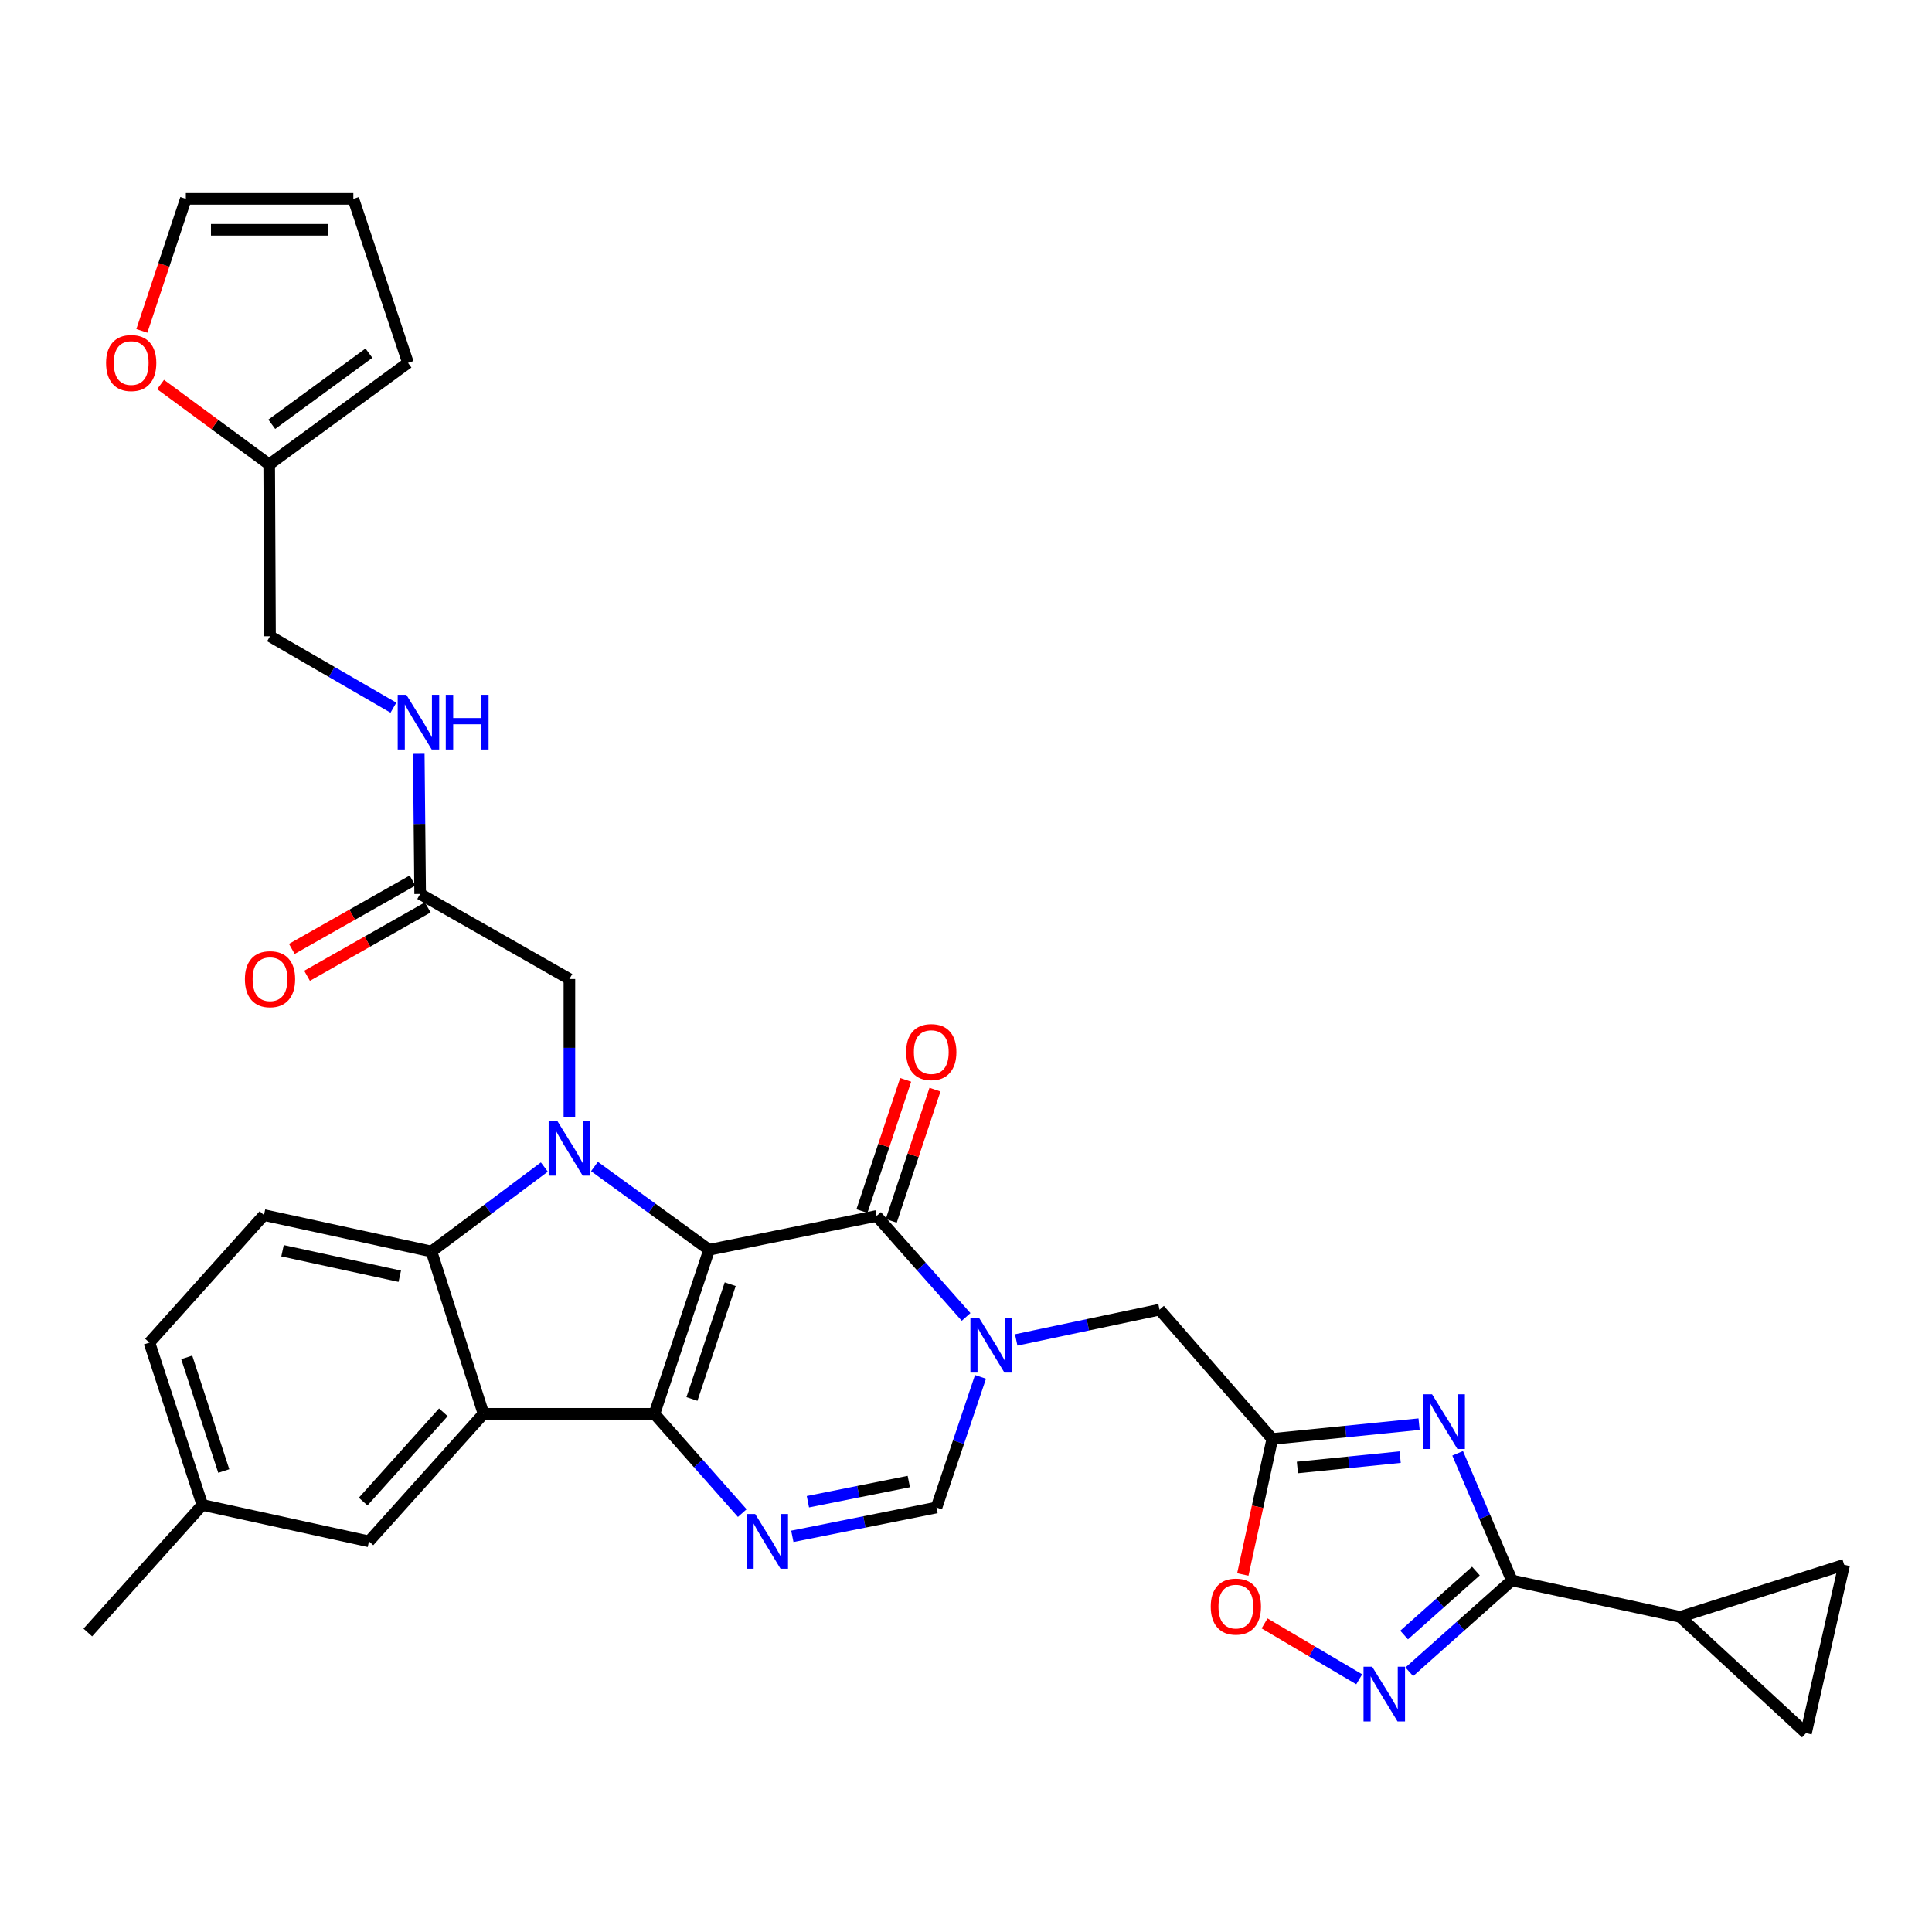 <?xml version='1.0' encoding='iso-8859-1'?>
<svg version='1.1' baseProfile='full'
              xmlns='http://www.w3.org/2000/svg'
                      xmlns:rdkit='http://www.rdkit.org/xml'
                      xmlns:xlink='http://www.w3.org/1999/xlink'
                  xml:space='preserve'
width='1000px' height='1000px' viewBox='0 0 1000 1000'>
<!-- END OF HEADER -->
<rect style='opacity:1.0;fill:#FFFFFF;stroke:none' width='1000' height='1000' x='0' y='0'> </rect>
<path class='bond-0' d='M 367.041,646.89 L 338.736,731.795' style='fill:none;fill-rule:evenodd;stroke:#000000;stroke-width:6px;stroke-linecap:butt;stroke-linejoin:miter;stroke-opacity:1' />
<path class='bond-0' d='M 377.966,664.683 L 358.152,724.116' style='fill:none;fill-rule:evenodd;stroke:#000000;stroke-width:6px;stroke-linecap:butt;stroke-linejoin:miter;stroke-opacity:1' />
<path class='bond-1' d='M 367.041,646.89 L 337.37,625.333' style='fill:none;fill-rule:evenodd;stroke:#000000;stroke-width:6px;stroke-linecap:butt;stroke-linejoin:miter;stroke-opacity:1' />
<path class='bond-1' d='M 337.37,625.333 L 307.699,603.776' style='fill:none;fill-rule:evenodd;stroke:#0000FF;stroke-width:6px;stroke-linecap:butt;stroke-linejoin:miter;stroke-opacity:1' />
<path class='bond-2' d='M 367.041,646.89 L 453.723,629.379' style='fill:none;fill-rule:evenodd;stroke:#000000;stroke-width:6px;stroke-linecap:butt;stroke-linejoin:miter;stroke-opacity:1' />
<path class='bond-3' d='M 338.736,731.795 L 250.268,731.795' style='fill:none;fill-rule:evenodd;stroke:#000000;stroke-width:6px;stroke-linecap:butt;stroke-linejoin:miter;stroke-opacity:1' />
<path class='bond-5' d='M 338.736,731.795 L 361.466,757.485' style='fill:none;fill-rule:evenodd;stroke:#000000;stroke-width:6px;stroke-linecap:butt;stroke-linejoin:miter;stroke-opacity:1' />
<path class='bond-5' d='M 361.466,757.485 L 384.197,783.175' style='fill:none;fill-rule:evenodd;stroke:#0000FF;stroke-width:6px;stroke-linecap:butt;stroke-linejoin:miter;stroke-opacity:1' />
<path class='bond-7' d='M 281.755,604.052 L 252.539,625.911' style='fill:none;fill-rule:evenodd;stroke:#0000FF;stroke-width:6px;stroke-linecap:butt;stroke-linejoin:miter;stroke-opacity:1' />
<path class='bond-7' d='M 252.539,625.911 L 223.323,647.769' style='fill:none;fill-rule:evenodd;stroke:#000000;stroke-width:6px;stroke-linecap:butt;stroke-linejoin:miter;stroke-opacity:1' />
<path class='bond-15' d='M 294.724,577.999 L 294.724,542.371' style='fill:none;fill-rule:evenodd;stroke:#0000FF;stroke-width:6px;stroke-linecap:butt;stroke-linejoin:miter;stroke-opacity:1' />
<path class='bond-15' d='M 294.724,542.371 L 294.724,506.743' style='fill:none;fill-rule:evenodd;stroke:#000000;stroke-width:6px;stroke-linecap:butt;stroke-linejoin:miter;stroke-opacity:1' />
<path class='bond-4' d='M 453.723,629.379 L 476.886,655.516' style='fill:none;fill-rule:evenodd;stroke:#000000;stroke-width:6px;stroke-linecap:butt;stroke-linejoin:miter;stroke-opacity:1' />
<path class='bond-4' d='M 476.886,655.516 L 500.049,681.653' style='fill:none;fill-rule:evenodd;stroke:#0000FF;stroke-width:6px;stroke-linecap:butt;stroke-linejoin:miter;stroke-opacity:1' />
<path class='bond-22' d='M 461.308,631.908 L 472.627,597.954' style='fill:none;fill-rule:evenodd;stroke:#000000;stroke-width:6px;stroke-linecap:butt;stroke-linejoin:miter;stroke-opacity:1' />
<path class='bond-22' d='M 472.627,597.954 L 483.946,564' style='fill:none;fill-rule:evenodd;stroke:#FF0000;stroke-width:6px;stroke-linecap:butt;stroke-linejoin:miter;stroke-opacity:1' />
<path class='bond-22' d='M 446.138,626.85 L 457.457,592.896' style='fill:none;fill-rule:evenodd;stroke:#000000;stroke-width:6px;stroke-linecap:butt;stroke-linejoin:miter;stroke-opacity:1' />
<path class='bond-22' d='M 457.457,592.896 L 468.776,558.943' style='fill:none;fill-rule:evenodd;stroke:#FF0000;stroke-width:6px;stroke-linecap:butt;stroke-linejoin:miter;stroke-opacity:1' />
<path class='bond-20' d='M 250.268,731.795 L 190.976,797.803' style='fill:none;fill-rule:evenodd;stroke:#000000;stroke-width:6px;stroke-linecap:butt;stroke-linejoin:miter;stroke-opacity:1' />
<path class='bond-20' d='M 229.478,731.01 L 187.973,777.216' style='fill:none;fill-rule:evenodd;stroke:#000000;stroke-width:6px;stroke-linecap:butt;stroke-linejoin:miter;stroke-opacity:1' />
<path class='bond-33' d='M 250.268,731.795 L 223.323,647.769' style='fill:none;fill-rule:evenodd;stroke:#000000;stroke-width:6px;stroke-linecap:butt;stroke-linejoin:miter;stroke-opacity:1' />
<path class='bond-11' d='M 507.505,712.67 L 496.112,746.477' style='fill:none;fill-rule:evenodd;stroke:#0000FF;stroke-width:6px;stroke-linecap:butt;stroke-linejoin:miter;stroke-opacity:1' />
<path class='bond-11' d='M 496.112,746.477 L 484.719,780.284' style='fill:none;fill-rule:evenodd;stroke:#000000;stroke-width:6px;stroke-linecap:butt;stroke-linejoin:miter;stroke-opacity:1' />
<path class='bond-14' d='M 525.991,693.555 L 563.079,685.72' style='fill:none;fill-rule:evenodd;stroke:#0000FF;stroke-width:6px;stroke-linecap:butt;stroke-linejoin:miter;stroke-opacity:1' />
<path class='bond-14' d='M 563.079,685.72 L 600.168,677.886' style='fill:none;fill-rule:evenodd;stroke:#000000;stroke-width:6px;stroke-linecap:butt;stroke-linejoin:miter;stroke-opacity:1' />
<path class='bond-34' d='M 410.113,795.208 L 447.416,787.746' style='fill:none;fill-rule:evenodd;stroke:#0000FF;stroke-width:6px;stroke-linecap:butt;stroke-linejoin:miter;stroke-opacity:1' />
<path class='bond-34' d='M 447.416,787.746 L 484.719,780.284' style='fill:none;fill-rule:evenodd;stroke:#000000;stroke-width:6px;stroke-linecap:butt;stroke-linejoin:miter;stroke-opacity:1' />
<path class='bond-34' d='M 418.167,777.289 L 444.279,772.066' style='fill:none;fill-rule:evenodd;stroke:#0000FF;stroke-width:6px;stroke-linecap:butt;stroke-linejoin:miter;stroke-opacity:1' />
<path class='bond-34' d='M 444.279,772.066 L 470.392,766.842' style='fill:none;fill-rule:evenodd;stroke:#000000;stroke-width:6px;stroke-linecap:butt;stroke-linejoin:miter;stroke-opacity:1' />
<path class='bond-6' d='M 734.509,737.145 L 696.523,740.973' style='fill:none;fill-rule:evenodd;stroke:#0000FF;stroke-width:6px;stroke-linecap:butt;stroke-linejoin:miter;stroke-opacity:1' />
<path class='bond-6' d='M 696.523,740.973 L 658.537,744.801' style='fill:none;fill-rule:evenodd;stroke:#000000;stroke-width:6px;stroke-linecap:butt;stroke-linejoin:miter;stroke-opacity:1' />
<path class='bond-6' d='M 724.717,754.204 L 698.126,756.884' style='fill:none;fill-rule:evenodd;stroke:#0000FF;stroke-width:6px;stroke-linecap:butt;stroke-linejoin:miter;stroke-opacity:1' />
<path class='bond-6' d='M 698.126,756.884 L 671.536,759.563' style='fill:none;fill-rule:evenodd;stroke:#000000;stroke-width:6px;stroke-linecap:butt;stroke-linejoin:miter;stroke-opacity:1' />
<path class='bond-8' d='M 754.476,752.23 L 768.504,785.123' style='fill:none;fill-rule:evenodd;stroke:#0000FF;stroke-width:6px;stroke-linecap:butt;stroke-linejoin:miter;stroke-opacity:1' />
<path class='bond-8' d='M 768.504,785.123 L 782.532,818.015' style='fill:none;fill-rule:evenodd;stroke:#000000;stroke-width:6px;stroke-linecap:butt;stroke-linejoin:miter;stroke-opacity:1' />
<path class='bond-18' d='M 223.323,647.769 L 136.632,628.926' style='fill:none;fill-rule:evenodd;stroke:#000000;stroke-width:6px;stroke-linecap:butt;stroke-linejoin:miter;stroke-opacity:1' />
<path class='bond-18' d='M 206.923,660.569 L 146.239,647.379' style='fill:none;fill-rule:evenodd;stroke:#000000;stroke-width:6px;stroke-linecap:butt;stroke-linejoin:miter;stroke-opacity:1' />
<path class='bond-13' d='M 782.532,818.015 L 869.649,836.893' style='fill:none;fill-rule:evenodd;stroke:#000000;stroke-width:6px;stroke-linecap:butt;stroke-linejoin:miter;stroke-opacity:1' />
<path class='bond-36' d='M 782.532,818.015 L 755.99,841.668' style='fill:none;fill-rule:evenodd;stroke:#000000;stroke-width:6px;stroke-linecap:butt;stroke-linejoin:miter;stroke-opacity:1' />
<path class='bond-36' d='M 755.99,841.668 L 729.448,865.321' style='fill:none;fill-rule:evenodd;stroke:#0000FF;stroke-width:6px;stroke-linecap:butt;stroke-linejoin:miter;stroke-opacity:1' />
<path class='bond-36' d='M 763.93,813.172 L 745.35,829.729' style='fill:none;fill-rule:evenodd;stroke:#000000;stroke-width:6px;stroke-linecap:butt;stroke-linejoin:miter;stroke-opacity:1' />
<path class='bond-36' d='M 745.35,829.729 L 726.771,846.287' style='fill:none;fill-rule:evenodd;stroke:#0000FF;stroke-width:6px;stroke-linecap:butt;stroke-linejoin:miter;stroke-opacity:1' />
<path class='bond-9' d='M 658.537,744.801 L 600.168,677.886' style='fill:none;fill-rule:evenodd;stroke:#000000;stroke-width:6px;stroke-linecap:butt;stroke-linejoin:miter;stroke-opacity:1' />
<path class='bond-12' d='M 658.537,744.801 L 650.909,779.878' style='fill:none;fill-rule:evenodd;stroke:#000000;stroke-width:6px;stroke-linecap:butt;stroke-linejoin:miter;stroke-opacity:1' />
<path class='bond-12' d='M 650.909,779.878 L 643.281,814.954' style='fill:none;fill-rule:evenodd;stroke:#FF0000;stroke-width:6px;stroke-linecap:butt;stroke-linejoin:miter;stroke-opacity:1' />
<path class='bond-10' d='M 703.526,869.202 L 679.032,854.734' style='fill:none;fill-rule:evenodd;stroke:#0000FF;stroke-width:6px;stroke-linecap:butt;stroke-linejoin:miter;stroke-opacity:1' />
<path class='bond-10' d='M 679.032,854.734 L 654.538,840.266' style='fill:none;fill-rule:evenodd;stroke:#FF0000;stroke-width:6px;stroke-linecap:butt;stroke-linejoin:miter;stroke-opacity:1' />
<path class='bond-16' d='M 869.649,836.893 L 954.545,809.93' style='fill:none;fill-rule:evenodd;stroke:#000000;stroke-width:6px;stroke-linecap:butt;stroke-linejoin:miter;stroke-opacity:1' />
<path class='bond-17' d='M 869.649,836.893 L 934.778,897.065' style='fill:none;fill-rule:evenodd;stroke:#000000;stroke-width:6px;stroke-linecap:butt;stroke-linejoin:miter;stroke-opacity:1' />
<path class='bond-19' d='M 294.724,506.743 L 217.468,462.713' style='fill:none;fill-rule:evenodd;stroke:#000000;stroke-width:6px;stroke-linecap:butt;stroke-linejoin:miter;stroke-opacity:1' />
<path class='bond-37' d='M 954.545,809.93 L 934.778,897.065' style='fill:none;fill-rule:evenodd;stroke:#000000;stroke-width:6px;stroke-linecap:butt;stroke-linejoin:miter;stroke-opacity:1' />
<path class='bond-31' d='M 136.632,628.926 L 77.34,694.944' style='fill:none;fill-rule:evenodd;stroke:#000000;stroke-width:6px;stroke-linecap:butt;stroke-linejoin:miter;stroke-opacity:1' />
<path class='bond-24' d='M 217.468,462.713 L 217.11,426.445' style='fill:none;fill-rule:evenodd;stroke:#000000;stroke-width:6px;stroke-linecap:butt;stroke-linejoin:miter;stroke-opacity:1' />
<path class='bond-24' d='M 217.11,426.445 L 216.751,390.176' style='fill:none;fill-rule:evenodd;stroke:#0000FF;stroke-width:6px;stroke-linecap:butt;stroke-linejoin:miter;stroke-opacity:1' />
<path class='bond-28' d='M 213.527,455.757 L 182.289,473.456' style='fill:none;fill-rule:evenodd;stroke:#000000;stroke-width:6px;stroke-linecap:butt;stroke-linejoin:miter;stroke-opacity:1' />
<path class='bond-28' d='M 182.289,473.456 L 151.05,491.156' style='fill:none;fill-rule:evenodd;stroke:#FF0000;stroke-width:6px;stroke-linecap:butt;stroke-linejoin:miter;stroke-opacity:1' />
<path class='bond-28' d='M 221.41,469.67 L 190.172,487.369' style='fill:none;fill-rule:evenodd;stroke:#000000;stroke-width:6px;stroke-linecap:butt;stroke-linejoin:miter;stroke-opacity:1' />
<path class='bond-28' d='M 190.172,487.369 L 158.934,505.069' style='fill:none;fill-rule:evenodd;stroke:#FF0000;stroke-width:6px;stroke-linecap:butt;stroke-linejoin:miter;stroke-opacity:1' />
<path class='bond-30' d='M 190.976,797.803 L 104.729,778.951' style='fill:none;fill-rule:evenodd;stroke:#000000;stroke-width:6px;stroke-linecap:butt;stroke-linejoin:miter;stroke-opacity:1' />
<path class='bond-21' d='M 139.333,240.398 L 139.759,329.319' style='fill:none;fill-rule:evenodd;stroke:#000000;stroke-width:6px;stroke-linecap:butt;stroke-linejoin:miter;stroke-opacity:1' />
<path class='bond-23' d='M 139.333,240.398 L 111.227,219.711' style='fill:none;fill-rule:evenodd;stroke:#000000;stroke-width:6px;stroke-linecap:butt;stroke-linejoin:miter;stroke-opacity:1' />
<path class='bond-23' d='M 111.227,219.711 L 83.122,199.023' style='fill:none;fill-rule:evenodd;stroke:#FF0000;stroke-width:6px;stroke-linecap:butt;stroke-linejoin:miter;stroke-opacity:1' />
<path class='bond-25' d='M 139.333,240.398 L 211.178,187.822' style='fill:none;fill-rule:evenodd;stroke:#000000;stroke-width:6px;stroke-linecap:butt;stroke-linejoin:miter;stroke-opacity:1' />
<path class='bond-25' d='M 140.666,219.607 L 190.958,182.803' style='fill:none;fill-rule:evenodd;stroke:#000000;stroke-width:6px;stroke-linecap:butt;stroke-linejoin:miter;stroke-opacity:1' />
<path class='bond-26' d='M 73.422,171.265 L 84.807,137.1' style='fill:none;fill-rule:evenodd;stroke:#FF0000;stroke-width:6px;stroke-linecap:butt;stroke-linejoin:miter;stroke-opacity:1' />
<path class='bond-26' d='M 84.807,137.1 L 96.192,102.935' style='fill:none;fill-rule:evenodd;stroke:#000000;stroke-width:6px;stroke-linecap:butt;stroke-linejoin:miter;stroke-opacity:1' />
<path class='bond-29' d='M 203.629,366.291 L 171.694,347.805' style='fill:none;fill-rule:evenodd;stroke:#0000FF;stroke-width:6px;stroke-linecap:butt;stroke-linejoin:miter;stroke-opacity:1' />
<path class='bond-29' d='M 171.694,347.805 L 139.759,329.319' style='fill:none;fill-rule:evenodd;stroke:#000000;stroke-width:6px;stroke-linecap:butt;stroke-linejoin:miter;stroke-opacity:1' />
<path class='bond-27' d='M 211.178,187.822 L 182.891,102.935' style='fill:none;fill-rule:evenodd;stroke:#000000;stroke-width:6px;stroke-linecap:butt;stroke-linejoin:miter;stroke-opacity:1' />
<path class='bond-38' d='M 96.192,102.935 L 182.891,102.935' style='fill:none;fill-rule:evenodd;stroke:#000000;stroke-width:6px;stroke-linecap:butt;stroke-linejoin:miter;stroke-opacity:1' />
<path class='bond-38' d='M 109.197,118.926 L 169.886,118.926' style='fill:none;fill-rule:evenodd;stroke:#000000;stroke-width:6px;stroke-linecap:butt;stroke-linejoin:miter;stroke-opacity:1' />
<path class='bond-32' d='M 104.729,778.951 L 45.455,844.978' style='fill:none;fill-rule:evenodd;stroke:#000000;stroke-width:6px;stroke-linecap:butt;stroke-linejoin:miter;stroke-opacity:1' />
<path class='bond-35' d='M 104.729,778.951 L 77.34,694.944' style='fill:none;fill-rule:evenodd;stroke:#000000;stroke-width:6px;stroke-linecap:butt;stroke-linejoin:miter;stroke-opacity:1' />
<path class='bond-35' d='M 115.824,761.393 L 96.652,702.588' style='fill:none;fill-rule:evenodd;stroke:#000000;stroke-width:6px;stroke-linecap:butt;stroke-linejoin:miter;stroke-opacity:1' />
<path  class='atom-2' d='M 288.464 580.189
L 297.744 595.189
Q 298.664 596.669, 300.144 599.349
Q 301.624 602.029, 301.704 602.189
L 301.704 580.189
L 305.464 580.189
L 305.464 608.509
L 301.584 608.509
L 291.624 592.109
Q 290.464 590.189, 289.224 587.989
Q 288.024 585.789, 287.664 585.109
L 287.664 608.509
L 283.984 608.509
L 283.984 580.189
L 288.464 580.189
' fill='#0000FF'/>
<path  class='atom-5' d='M 506.764 682.134
L 516.044 697.134
Q 516.964 698.614, 518.444 701.294
Q 519.924 703.974, 520.004 704.134
L 520.004 682.134
L 523.764 682.134
L 523.764 710.454
L 519.884 710.454
L 509.924 694.054
Q 508.764 692.134, 507.524 689.934
Q 506.324 687.734, 505.964 687.054
L 505.964 710.454
L 502.284 710.454
L 502.284 682.134
L 506.764 682.134
' fill='#0000FF'/>
<path  class='atom-6' d='M 390.88 783.643
L 400.16 798.643
Q 401.08 800.123, 402.56 802.803
Q 404.04 805.483, 404.12 805.643
L 404.12 783.643
L 407.88 783.643
L 407.88 811.963
L 404 811.963
L 394.04 795.563
Q 392.88 793.643, 391.64 791.443
Q 390.44 789.243, 390.08 788.563
L 390.08 811.963
L 386.4 811.963
L 386.4 783.643
L 390.88 783.643
' fill='#0000FF'/>
<path  class='atom-7' d='M 741.224 721.677
L 750.504 736.677
Q 751.424 738.157, 752.904 740.837
Q 754.384 743.517, 754.464 743.677
L 754.464 721.677
L 758.224 721.677
L 758.224 749.997
L 754.344 749.997
L 744.384 733.597
Q 743.224 731.677, 741.984 729.477
Q 740.784 727.277, 740.424 726.597
L 740.424 749.997
L 736.744 749.997
L 736.744 721.677
L 741.224 721.677
' fill='#0000FF'/>
<path  class='atom-11' d='M 710.236 862.703
L 719.516 877.703
Q 720.436 879.183, 721.916 881.863
Q 723.396 884.543, 723.476 884.703
L 723.476 862.703
L 727.236 862.703
L 727.236 891.023
L 723.356 891.023
L 713.396 874.623
Q 712.236 872.703, 710.996 870.503
Q 709.796 868.303, 709.436 867.623
L 709.436 891.023
L 705.756 891.023
L 705.756 862.703
L 710.236 862.703
' fill='#0000FF'/>
<path  class='atom-13' d='M 626.685 831.572
Q 626.685 824.772, 630.045 820.972
Q 633.405 817.172, 639.685 817.172
Q 645.965 817.172, 649.325 820.972
Q 652.685 824.772, 652.685 831.572
Q 652.685 838.452, 649.285 842.372
Q 645.885 846.252, 639.685 846.252
Q 633.445 846.252, 630.045 842.372
Q 626.685 838.492, 626.685 831.572
M 639.685 843.052
Q 644.005 843.052, 646.325 840.172
Q 648.685 837.252, 648.685 831.572
Q 648.685 826.012, 646.325 823.212
Q 644.005 820.372, 639.685 820.372
Q 635.365 820.372, 633.005 823.172
Q 630.685 825.972, 630.685 831.572
Q 630.685 837.292, 633.005 840.172
Q 635.365 843.052, 639.685 843.052
' fill='#FF0000'/>
<path  class='atom-23' d='M 469.027 544.554
Q 469.027 537.754, 472.387 533.954
Q 475.747 530.154, 482.027 530.154
Q 488.307 530.154, 491.667 533.954
Q 495.027 537.754, 495.027 544.554
Q 495.027 551.434, 491.627 555.354
Q 488.227 559.234, 482.027 559.234
Q 475.787 559.234, 472.387 555.354
Q 469.027 551.474, 469.027 544.554
M 482.027 556.034
Q 486.347 556.034, 488.667 553.154
Q 491.027 550.234, 491.027 544.554
Q 491.027 538.994, 488.667 536.194
Q 486.347 533.354, 482.027 533.354
Q 477.707 533.354, 475.347 536.154
Q 473.027 538.954, 473.027 544.554
Q 473.027 550.274, 475.347 553.154
Q 477.707 556.034, 482.027 556.034
' fill='#FF0000'/>
<path  class='atom-24' d='M 54.905 187.902
Q 54.905 181.102, 58.265 177.302
Q 61.625 173.502, 67.905 173.502
Q 74.185 173.502, 77.545 177.302
Q 80.905 181.102, 80.905 187.902
Q 80.905 194.782, 77.505 198.702
Q 74.105 202.582, 67.905 202.582
Q 61.665 202.582, 58.265 198.702
Q 54.905 194.822, 54.905 187.902
M 67.905 199.382
Q 72.225 199.382, 74.545 196.502
Q 76.905 193.582, 76.905 187.902
Q 76.905 182.342, 74.545 179.542
Q 72.225 176.702, 67.905 176.702
Q 63.585 176.702, 61.225 179.502
Q 58.905 182.302, 58.905 187.902
Q 58.905 193.622, 61.225 196.502
Q 63.585 199.382, 67.905 199.382
' fill='#FF0000'/>
<path  class='atom-25' d='M 210.329 359.633
L 219.609 374.633
Q 220.529 376.113, 222.009 378.793
Q 223.489 381.473, 223.569 381.633
L 223.569 359.633
L 227.329 359.633
L 227.329 387.953
L 223.449 387.953
L 213.489 371.553
Q 212.329 369.633, 211.089 367.433
Q 209.889 365.233, 209.529 364.553
L 209.529 387.953
L 205.849 387.953
L 205.849 359.633
L 210.329 359.633
' fill='#0000FF'/>
<path  class='atom-25' d='M 230.729 359.633
L 234.569 359.633
L 234.569 371.673
L 249.049 371.673
L 249.049 359.633
L 252.889 359.633
L 252.889 387.953
L 249.049 387.953
L 249.049 374.873
L 234.569 374.873
L 234.569 387.953
L 230.729 387.953
L 230.729 359.633
' fill='#0000FF'/>
<path  class='atom-29' d='M 126.759 506.823
Q 126.759 500.023, 130.119 496.223
Q 133.479 492.423, 139.759 492.423
Q 146.039 492.423, 149.399 496.223
Q 152.759 500.023, 152.759 506.823
Q 152.759 513.703, 149.359 517.623
Q 145.959 521.503, 139.759 521.503
Q 133.519 521.503, 130.119 517.623
Q 126.759 513.743, 126.759 506.823
M 139.759 518.303
Q 144.079 518.303, 146.399 515.423
Q 148.759 512.503, 148.759 506.823
Q 148.759 501.263, 146.399 498.463
Q 144.079 495.623, 139.759 495.623
Q 135.439 495.623, 133.079 498.423
Q 130.759 501.223, 130.759 506.823
Q 130.759 512.543, 133.079 515.423
Q 135.439 518.303, 139.759 518.303
' fill='#FF0000'/>
</svg>
